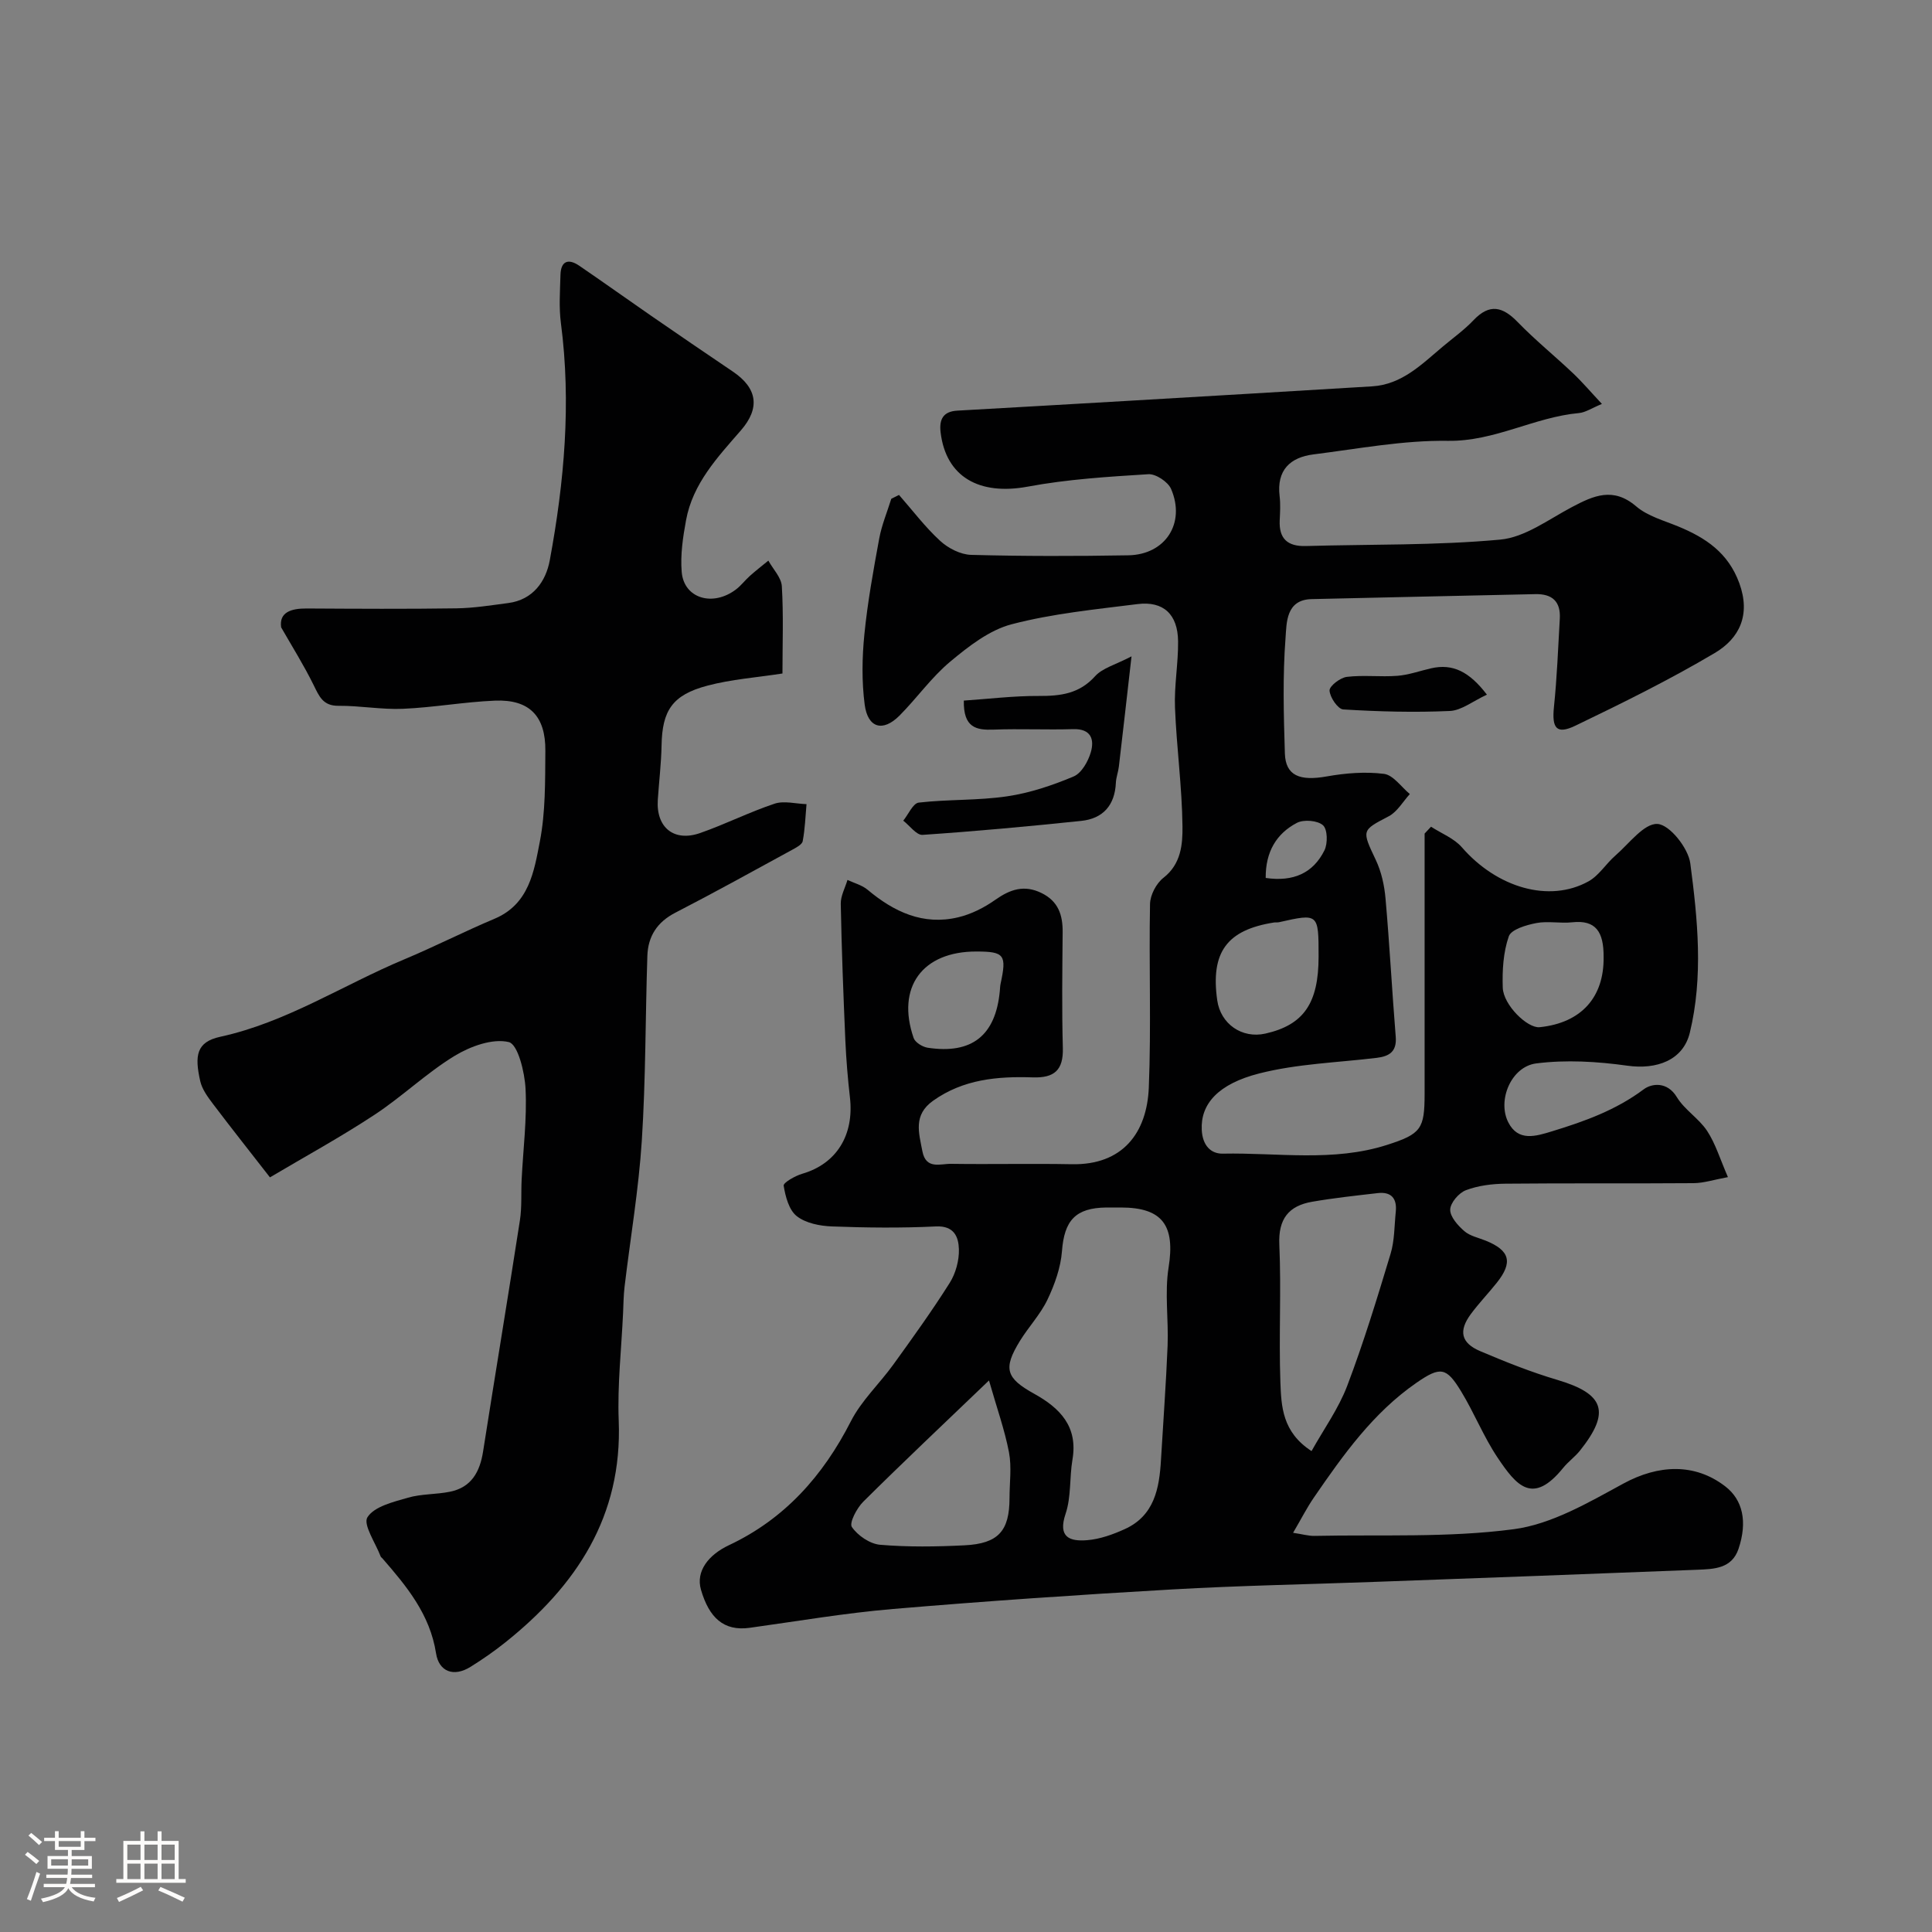 <svg enable-background="new 0 0 400 400" viewBox="0 0 400 400" xmlns="http://www.w3.org/2000/svg"><rect x="0" y="0" width="400" height="400" fill="#808080" stroke="none"/><path d="m5.17 384 .55-.58c.85.61 1.65 1.24 2.4 1.87l-.59.64c-.83-.73-1.62-1.38-2.36-1.93m1.22 9.53-.82-.34c.71-1.76 1.37-3.64 1.98-5.63.24.13.5.25.76.36-.6 1.67-1.24 3.54-1.92 5.61m-.5-13.5.57-.54c.56.44 1.31 1.06 2.26 1.87l-.64.64c-.68-.66-1.41-1.32-2.19-1.97m3.25.46h2.24v-1.36h.77v1.36h4.57v-1.36h.76v1.36h2.28v.69h-2.28v1.84h-2.64v1.26h4.18v2.64h-4.21c0 .45-.02.86-.05 1.21h4.32v.69h-4.38c-.04.34-.1.75-.19 1.22h5.15v.69h-4.82c.87 1.19 2.51 1.92 4.93 2.19-.17.31-.3.57-.37.76-2.77-.49-4.52-1.41-5.26-2.76-.56 1.26-2.3 2.23-5.24 2.9-.12-.24-.26-.48-.43-.72 2.73-.55 4.38-1.34 4.96-2.38h-4.38v-.69h4.65c.1-.38.17-.79.21-1.22h-4.32v-.69h4.4c.03-.34.05-.75.05-1.21h-4.2v-2.64h4.23v-1.26h-2.69v-1.84h-2.24zm1.46 4.46v1.29h3.45c.01-.4.02-.57.01-.53v-.32-.45h-3.46zm1.55-2.59h4.57v-1.19h-4.57zm6.11 2.59h-3.42v.77c-.01.19-.01.37-.02.53h3.44v-1.29z" fill="#fcfbfa"/><path d="m32.63 379.16h.82v1.98h3.54v7.89h1.46v.78h-14.37v-.78h1.46v-7.89h3.54v-1.98h.82v1.98h2.73zm-3.49 11.48.5.73c-1.61.82-3.28 1.63-5 2.41-.13-.27-.28-.55-.44-.82 1.75-.72 3.4-1.49 4.94-2.32m-2.78-5.55h2.73v-3.18h-2.73zm0 3.95h2.73v-3.2h-2.73zm3.54-3.95h2.73v-3.18h-2.73zm0 3.95h2.73v-3.2h-2.73zm7.89 4.68c-1.84-.92-3.51-1.7-5.02-2.32l.45-.73c1.89.8 3.57 1.55 5.04 2.23zm-1.62-11.81h-2.73v3.18h2.73zm-2.73 7.13h2.73v-3.2h-2.73z" fill="#fcfbfa"/><g fill="#010102"><path d="m296.28 171.16c2.15 1.4 4.76 2.4 6.38 4.26 7.27 8.37 18.09 11.57 26.23 7.05 2.16-1.2 3.6-3.63 5.53-5.31 2.85-2.47 5.97-6.74 8.75-6.57 2.52.15 6.38 5.01 6.79 8.17 1.53 11.61 2.71 23.44-.1 35.05-1.39 5.73-6.89 7.68-12.93 6.83-6.21-.87-12.69-1.26-18.88-.47-5.17.66-8.1 7.64-5.77 12.21 2.05 4.01 5.65 2.89 9.1 1.83 6.71-2.05 13.19-4.38 18.95-8.69 1.65-1.23 4.86-1.64 6.83 1.61 1.6 2.64 4.57 4.42 6.28 7.01 1.73 2.63 2.66 5.78 4.31 9.57-2.85.52-4.97 1.23-7.1 1.25-13 .1-26-.02-38.99.11-2.74.03-5.63.39-8.16 1.35-1.46.55-3.21 2.6-3.25 4.01-.04 1.48 1.58 3.29 2.91 4.45 1.16 1.02 2.92 1.37 4.43 1.98 5.03 2.03 5.69 4.48 2.29 8.74-1.74 2.18-3.69 4.21-5.35 6.45-2.59 3.5-2.06 6 1.95 7.7 5.23 2.22 10.54 4.34 15.98 5.95 9.71 2.88 11.04 6.63 4.66 14.63-1.03 1.29-2.44 2.29-3.48 3.58-6.33 7.8-9.68 3.68-13.57-2.11-2.9-4.32-4.84-9.27-7.56-13.73-3.05-5.01-4.27-5.22-9.26-1.77-8.96 6.2-15.17 14.94-21.23 23.76-1.45 2.11-2.61 4.41-4.3 7.29 1.95.29 3.18.66 4.4.64 13.77-.29 27.67.41 41.25-1.38 7.88-1.03 15.53-5.54 22.75-9.46 7.21-3.92 14.75-4.29 21.08.59 3.61 2.78 4.64 7.29 2.74 12.94-1.39 4.11-5.1 4.18-8.53 4.32-22.15.88-44.31 1.69-66.47 2.5-14.11.52-28.24.77-42.34 1.58-19.25 1.1-38.49 2.41-57.69 4.04-9.94.84-19.8 2.53-29.69 3.9-5.4.75-8.41-2.11-10.09-7.88-1.12-3.86 1.59-7.25 5.8-9.23 11.52-5.42 19.48-14.36 25.24-25.66 2.19-4.29 5.93-7.77 8.79-11.74 4.01-5.56 8.02-11.12 11.67-16.91 1.24-1.97 1.96-4.63 1.9-6.95-.07-2.53-.96-4.92-4.78-4.73-7.15.35-14.33.27-21.49 0-2.51-.09-5.45-.67-7.31-2.14-1.61-1.27-2.34-4.06-2.7-6.3-.1-.62 2.38-2.04 3.86-2.47 7.04-2.05 10.76-7.95 9.86-15.8-.45-3.91-.77-7.85-.95-11.78-.41-9.43-.77-18.86-.95-28.3-.03-1.64.9-3.3 1.39-4.95 1.4.66 3.01 1.07 4.16 2.03 5.47 4.59 11.51 7.43 18.75 5.71 2.71-.64 5.4-2 7.69-3.62 3.08-2.17 5.98-3.17 9.57-1.41 3.48 1.7 4.41 4.54 4.38 8.11-.07 8-.18 16 .04 23.99.12 4.58-1.77 6.22-6.23 6.07-7.27-.24-14.36.37-20.64 4.84-4.15 2.96-2.94 6.62-2.21 10.45.74 3.86 3.74 2.57 5.95 2.61 8.33.12 16.67-.08 25 .08 10.51.2 15.55-6.47 15.93-15.9.51-12.64.01-25.33.25-37.99.04-1.86 1.3-4.26 2.78-5.41 3.66-2.85 3.98-6.94 3.94-10.63-.09-8.21-1.23-16.4-1.55-24.61-.18-4.56.69-9.16.64-13.73-.06-5.59-3.04-8.37-8.4-7.7-8.74 1.1-17.6 1.96-26.07 4.18-4.61 1.21-8.91 4.57-12.7 7.73-3.9 3.25-6.9 7.55-10.51 11.18-3.44 3.45-6.57 2.59-7.21-2.3-.62-4.77-.54-9.72-.06-14.52.66-6.65 1.86-13.25 3.07-19.83.52-2.81 1.65-5.5 2.5-8.24.53-.27 1.06-.54 1.6-.8 2.81 3.2 5.4 6.65 8.52 9.51 1.66 1.53 4.22 2.84 6.41 2.9 10.85.29 21.71.28 32.56.09 7.67-.14 11.89-6.66 8.84-13.74-.64-1.47-3.16-3.15-4.71-3.05-8.34.52-16.75 1.04-24.95 2.57-10.08 1.87-16.96-2.02-18.06-11.25-.32-2.72.56-4.31 3.44-4.48 11.67-.67 23.34-1.32 35.01-2.01 16.96-.99 33.93-1.99 50.89-3.02 6.18-.38 10.27-4.57 14.63-8.23 2.14-1.8 4.44-3.44 6.35-5.45 3.34-3.53 6.05-2.84 9.18.39 3.61 3.72 7.66 7 11.43 10.57 1.94 1.84 3.68 3.89 5.99 6.36-2.14.88-3.41 1.77-4.76 1.89-9.24.84-17.44 5.89-27.11 5.75-9.25-.14-18.55 1.64-27.8 2.8-4.9.61-7.7 3.27-7.06 8.65.2 1.64.1 3.33.02 5-.18 3.81 1.62 5.43 5.39 5.33 13.43-.38 26.92-.1 40.27-1.33 5.11-.47 9.99-4.17 14.81-6.72 4.52-2.39 8.57-4.24 13.34-.16 2.36 2.02 5.73 2.93 8.71 4.16 5.7 2.35 10.34 5.45 12.64 11.75 2.39 6.57.01 11.43-5.09 14.45-9.32 5.52-19.07 10.34-28.84 15.04-3.93 1.89-4.91.54-4.45-3.89.63-6.07.86-12.18 1.21-18.27.2-3.55-1.57-5.16-5.11-5.07-15.43.36-30.87.65-46.3 1.03-5.32.13-5.14 4.97-5.37 7.98-.61 7.95-.39 15.99-.14 23.98.15 4.6 3.08 5.75 8.67 4.75 3.88-.69 7.98-1.02 11.85-.53 1.93.25 3.58 2.72 5.35 4.18-1.43 1.56-2.59 3.66-4.35 4.59-5.67 2.97-5.63 2.84-2.68 9.09 1.15 2.44 1.77 5.27 2 7.98.84 9.51 1.34 19.06 2.11 28.58.25 3.09-1.32 4.06-3.96 4.38-8.12.98-16.42 1.22-24.28 3.22-8.55 2.17-12.19 6.35-11.92 11.69.16 3.29 1.94 4.97 4.36 4.92 11.36-.23 22.86 1.77 34.03-1.82 7.03-2.26 7.74-3.31 7.75-10.51 0-17.98 0-35.96 0-53.94.48-.49.9-.95 1.33-1.42zm-64.21 78.84c-1 0-2-.01-3 0-6.43.07-8.72 2.71-9.2 9.03-.26 3.42-1.51 6.91-3 10.04-1.46 3.06-3.91 5.64-5.71 8.56-3.5 5.71-2.93 7.67 2.95 10.93 5.36 2.97 9.1 6.79 7.93 13.64-.63 3.72-.24 7.71-1.42 11.21-1.66 4.92.91 5.75 4.45 5.47 2.65-.21 5.34-1.18 7.79-2.29 6.14-2.78 7.17-8.43 7.51-14.36.46-7.88 1.05-15.76 1.37-23.65.21-5.38-.63-10.88.2-16.14 1.39-8.67-1.2-12.44-9.87-12.44zm39.47 50.43c2.52-4.52 5.59-8.78 7.39-13.52 3.4-8.95 6.2-18.14 8.97-27.31.84-2.77.78-5.81 1.08-8.73.28-2.73-.92-4.18-3.74-3.85-4.53.52-9.08 1.01-13.58 1.79-4.86.84-7.03 3.56-6.79 8.88.42 9.48-.12 18.99.22 28.47.19 4.98.37 10.33 6.45 14.27zm-66.78-14.62c-9.58 9.18-17.91 17.04-26.03 25.1-1.34 1.33-2.94 4.39-2.36 5.24 1.22 1.78 3.74 3.5 5.86 3.68 5.79.49 11.66.4 17.48.11 7-.35 9.29-2.99 9.3-9.77 0-3.17.47-6.42-.11-9.48-.89-4.65-2.51-9.16-4.14-14.88zm68.24-87.76c0-8.96 0-8.96-8.22-7.11-.32.07-.67 0-.99.05-9.78 1.53-13.17 6.16-11.78 16.08.69 4.94 5.14 8.02 9.99 6.92 7.91-1.79 11-6.27 11-15.94zm59.01.1c.04-5.22-1.61-7.73-6.49-7.2-2.46.27-5.04-.3-7.44.16-2.08.4-5.2 1.31-5.7 2.75-1.15 3.3-1.37 7.07-1.25 10.62.12 3.59 5.11 8.45 7.64 8.19 8.72-.9 13.35-6.3 13.24-14.52zm-129.85-1.15c-11.18-.03-16.64 7.39-13 17.91.32.92 1.83 1.84 2.9 2.01 9.16 1.39 14.07-2.53 14.94-11.73.05-.49.05-.99.15-1.47 1.31-6.04.82-6.71-4.99-6.72zm59.89-15.23c5.74.84 9.82-1.01 12.16-5.71.71-1.43.65-4.36-.3-5.2-1.12-1-3.98-1.24-5.41-.49-4.24 2.22-6.5 6.02-6.45 11.4z"/><path d="m58.21 129.89c-.45-3.12 2.03-3.93 5.29-3.91 10.33.06 20.66.12 30.99-.03 3.59-.05 7.18-.63 10.76-1.1 5.12-.68 7.76-4.49 8.57-8.82 3.01-16.24 4.47-32.6 2.31-49.13-.43-3.28-.18-6.66-.09-9.99.08-2.89 1.63-3.43 3.88-1.9 4.98 3.4 9.89 6.91 14.85 10.34 5.64 3.89 11.29 7.76 16.97 11.59 5.09 3.44 5.67 7.55 1.65 12.17-4.83 5.56-9.96 11-11.35 18.59-.65 3.52-1.2 7.2-.9 10.73.46 5.48 6.45 7.26 11.26 3.59 1.05-.8 1.86-1.9 2.86-2.79 1.23-1.1 2.54-2.11 3.82-3.16.97 1.77 2.68 3.49 2.79 5.3.36 5.96.13 11.95.13 18.07-5.36.83-10.58 1.2-15.55 2.52-7.27 1.92-9.35 5.17-9.48 12.36-.07 3.76-.53 7.52-.78 11.28-.38 5.71 3.34 8.77 8.77 6.87 5.21-1.82 10.19-4.34 15.42-6.08 1.97-.65 4.39.03 6.6.1-.23 2.56-.31 5.15-.79 7.66-.14.73-1.38 1.35-2.23 1.82-8.03 4.38-16.02 8.81-24.15 13-3.76 1.94-5.64 4.88-5.78 8.91-.42 12.76-.33 25.55-1.15 38.28-.65 10.12-2.37 20.16-3.57 30.24-.21 1.8-.23 3.63-.31 5.45-.34 7.43-1.19 14.88-.9 22.29.77 19.82-8.76 34.14-23.48 45.9-2.29 1.83-4.71 3.51-7.2 5.06-3.51 2.19-6.55.98-7.14-2.79-1.26-8.09-6.08-13.88-11.12-19.68-.11-.13-.28-.22-.34-.36-1.05-2.79-3.71-6.64-2.74-8.15 1.44-2.24 5.36-3.16 8.39-4.04 2.79-.81 5.85-.65 8.72-1.24 4.43-.91 6.17-4.13 6.83-8.34 2.5-15.95 5.15-31.88 7.62-47.83.43-2.77.22-5.63.36-8.45.31-6.27 1.12-12.55.81-18.78-.17-3.45-1.59-9.24-3.47-9.69-3.37-.8-7.97.88-11.24 2.87-5.83 3.56-10.85 8.43-16.57 12.19-7 4.61-14.37 8.64-21.64 12.95-3.88-4.99-7.91-10.07-11.82-15.24-1.07-1.42-2.23-3-2.61-4.67-1.2-5.3-.81-8.12 4.15-9.2 13.68-2.98 25.4-10.72 38.12-16.04 6.28-2.63 12.36-5.74 18.63-8.38 7.2-3.02 8.21-9.82 9.41-16 1.18-6.1 1.09-12.49 1.14-18.76.07-7.25-3.34-10.7-10.43-10.41-6.37.26-12.7 1.42-19.07 1.69-4.42.19-8.89-.66-13.33-.62-3.23.03-4-1.98-5.15-4.3-2-4.07-4.44-7.96-6.72-11.94z"/><path d="m199.55 145.05c5.2-.35 10.37-.99 15.53-.96 4.49.02 8.36-.44 11.64-4.08 1.54-1.71 4.23-2.38 7.55-4.12-.98 8.59-1.78 15.71-2.62 22.82-.13 1.13-.57 2.23-.62 3.35-.21 4.66-2.66 7.43-7.19 7.9-10.93 1.14-21.88 2.15-32.84 2.89-1.26.08-2.66-1.91-3.99-2.94 1.06-1.3 2.01-3.6 3.21-3.74 6.07-.7 12.26-.41 18.29-1.3 4.7-.69 9.37-2.26 13.77-4.11 1.64-.69 3-3.1 3.56-5.01.77-2.65.07-4.9-3.65-4.79-5.49.17-11-.11-16.49.1-3.58.13-6.26-.39-6.15-6.01z"/><path d="m307.85 143.82c-2.92 1.35-5.26 3.27-7.68 3.38-7.34.33-14.73.13-22.07-.32-1.1-.07-2.76-2.5-2.83-3.91-.05-.92 2.2-2.66 3.57-2.83 3.45-.42 6.99.05 10.47-.22 2.35-.18 4.64-1.02 6.97-1.55 4.53-1.04 7.94.71 11.57 5.45z"/></g></svg>
